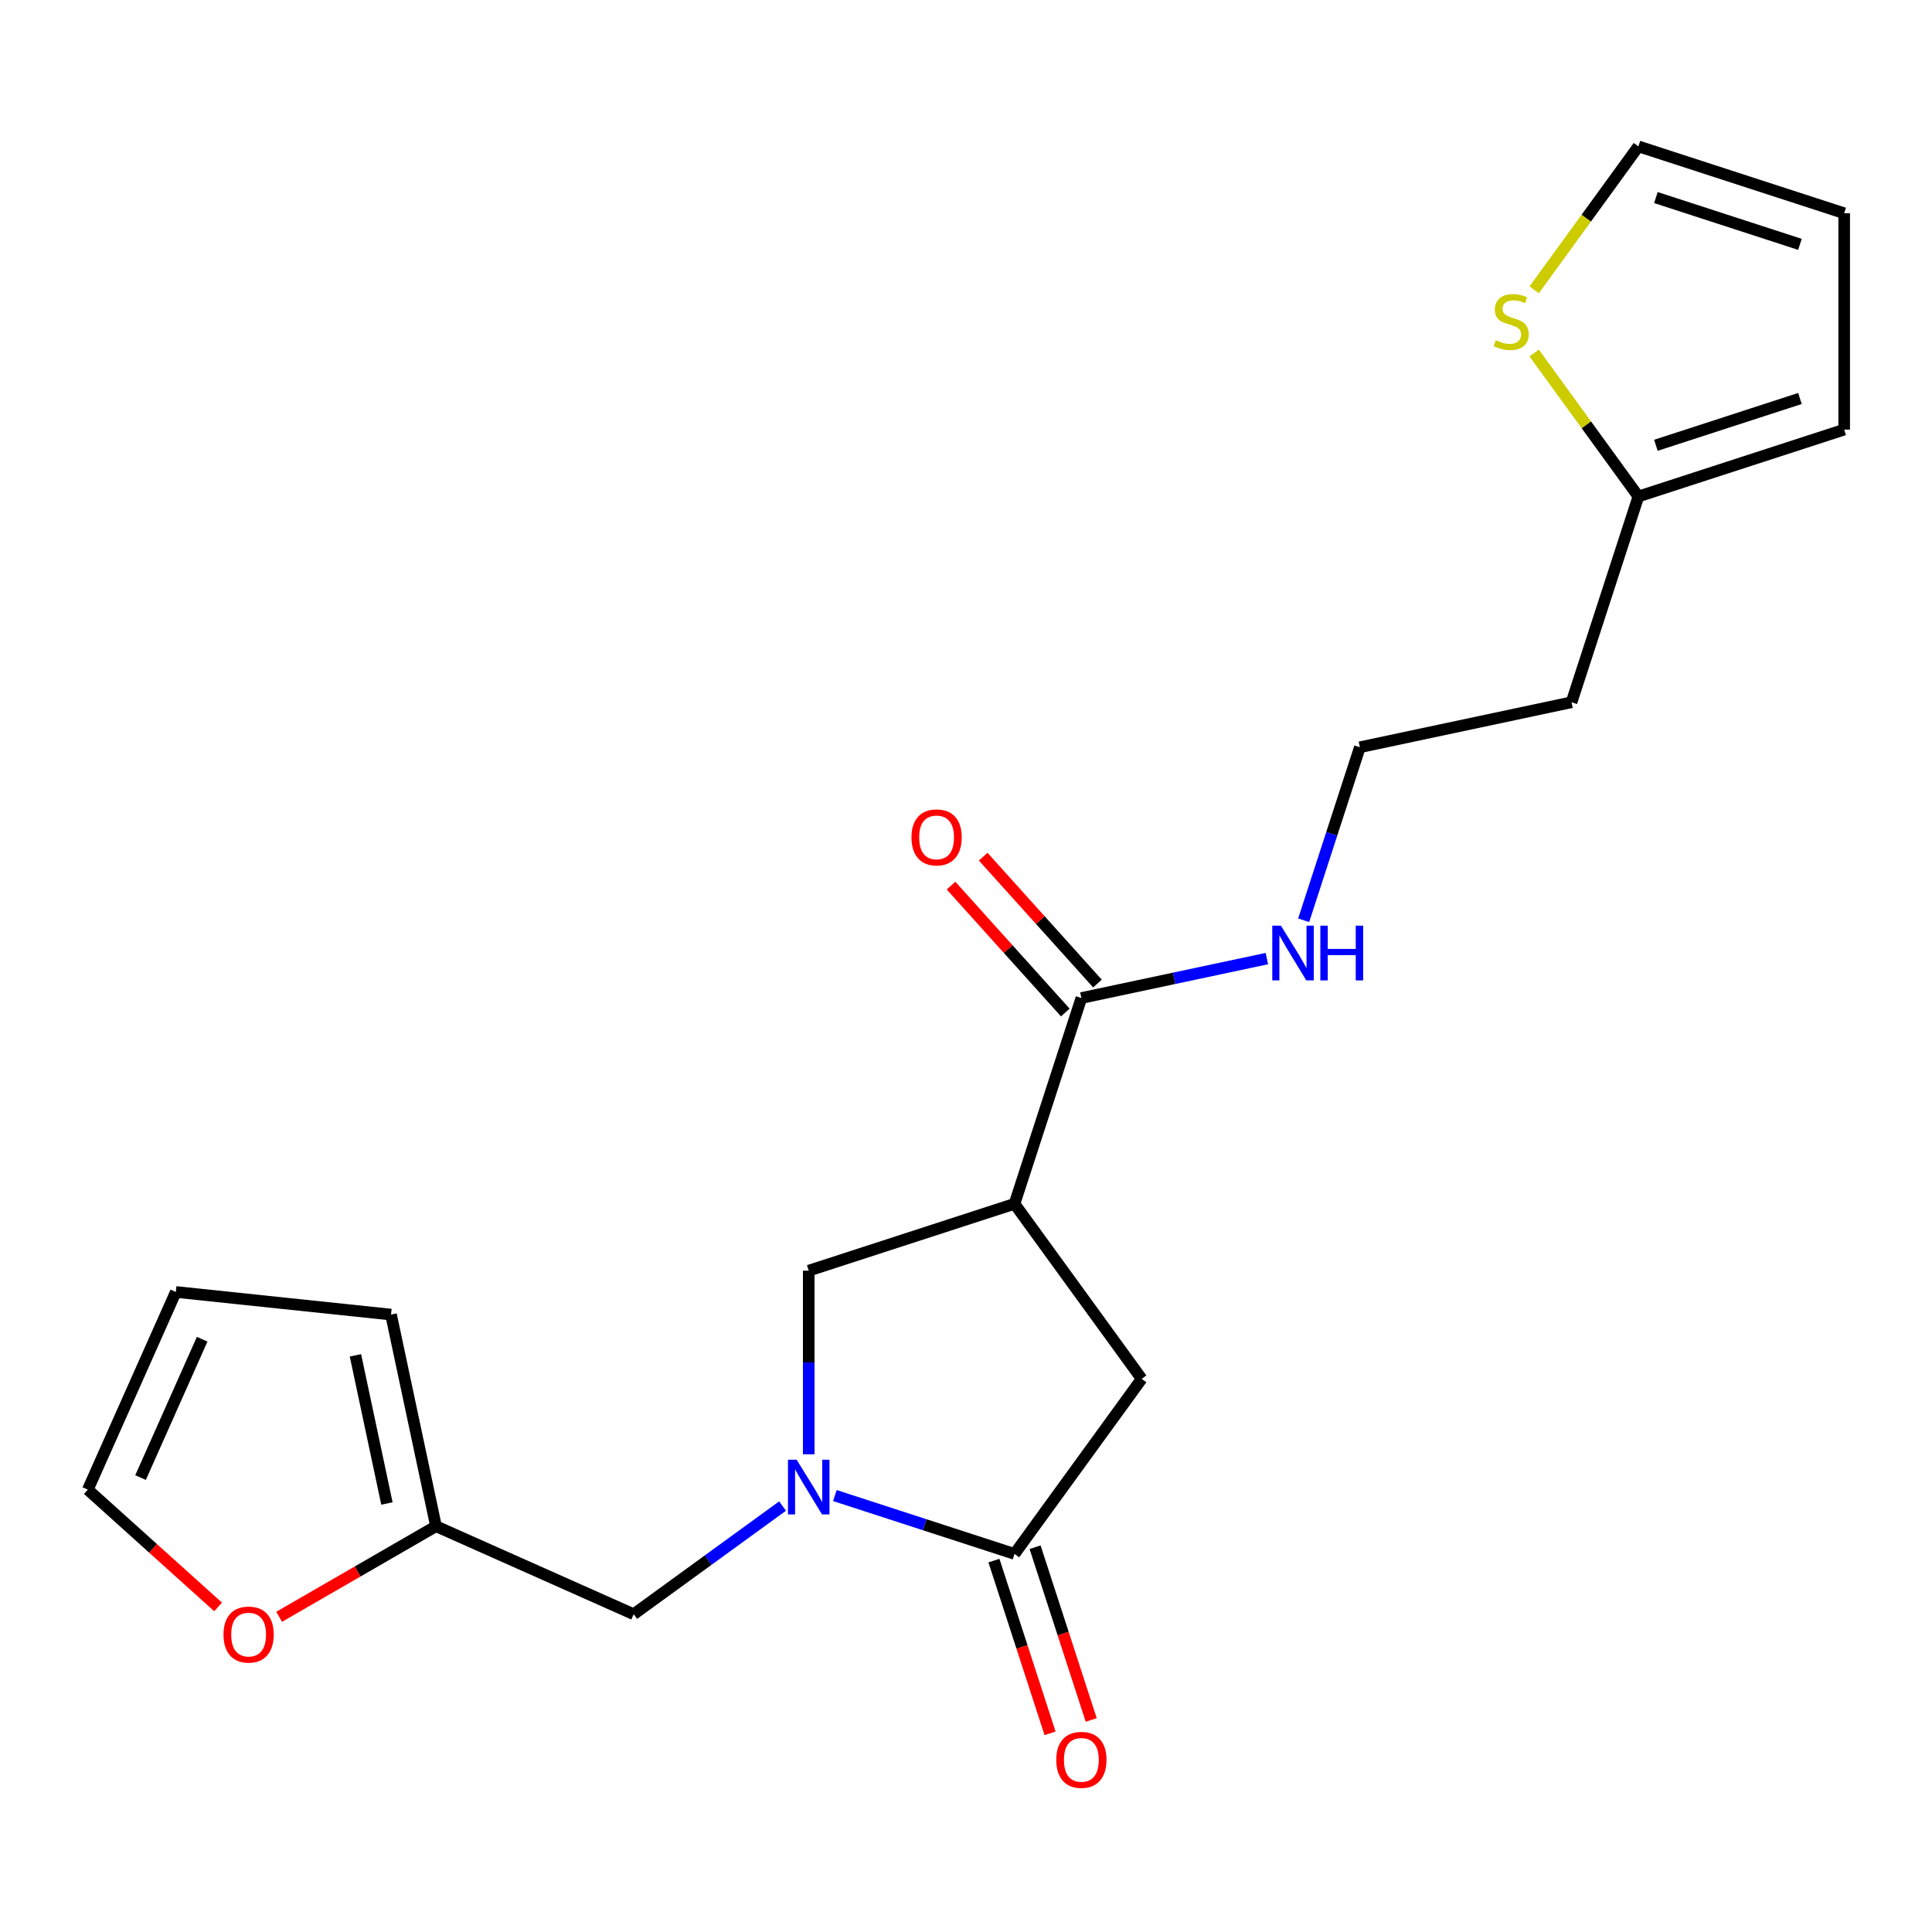 <?xml version='1.0' encoding='iso-8859-1'?>
<svg version='1.1' baseProfile='full'
              xmlns='http://www.w3.org/2000/svg'
                      xmlns:rdkit='http://www.rdkit.org/xml'
                      xmlns:xlink='http://www.w3.org/1999/xlink'
                  xml:space='preserve'
width='1000px' height='1000px' viewBox='0 0 1000 1000'>
<!-- END OF HEADER -->
<rect style='opacity:1.0;fill:#FFFFFF;stroke:none' width='1000' height='1000' x='0' y='0'> </rect>
<path class='bond-0' d='M 848.031,256.977 L 813.423,363.491' style='fill:none;fill-rule:evenodd;stroke:#000000;stroke-width:6px;stroke-linecap:butt;stroke-linejoin:miter;stroke-opacity:1' />
<path class='bond-1' d='M 848.031,256.977 L 821.056,219.85' style='fill:none;fill-rule:evenodd;stroke:#000000;stroke-width:6px;stroke-linecap:butt;stroke-linejoin:miter;stroke-opacity:1' />
<path class='bond-1' d='M 821.056,219.85 L 794.082,182.722' style='fill:none;fill-rule:evenodd;stroke:#CCCC00;stroke-width:6px;stroke-linecap:butt;stroke-linejoin:miter;stroke-opacity:1' />
<path class='bond-2' d='M 848.031,256.977 L 954.545,222.369' style='fill:none;fill-rule:evenodd;stroke:#000000;stroke-width:6px;stroke-linecap:butt;stroke-linejoin:miter;stroke-opacity:1' />
<path class='bond-2' d='M 857.087,230.483 L 931.647,206.257' style='fill:none;fill-rule:evenodd;stroke:#000000;stroke-width:6px;stroke-linecap:butt;stroke-linejoin:miter;stroke-opacity:1' />
<path class='bond-3' d='M 559.717,516.576 L 607.722,506.373' style='fill:none;fill-rule:evenodd;stroke:#000000;stroke-width:6px;stroke-linecap:butt;stroke-linejoin:miter;stroke-opacity:1' />
<path class='bond-3' d='M 607.722,506.373 L 655.726,496.169' style='fill:none;fill-rule:evenodd;stroke:#0000FF;stroke-width:6px;stroke-linecap:butt;stroke-linejoin:miter;stroke-opacity:1' />
<path class='bond-4' d='M 568.04,509.082 L 538.47,476.241' style='fill:none;fill-rule:evenodd;stroke:#000000;stroke-width:6px;stroke-linecap:butt;stroke-linejoin:miter;stroke-opacity:1' />
<path class='bond-4' d='M 538.47,476.241 L 508.9,443.401' style='fill:none;fill-rule:evenodd;stroke:#FF0000;stroke-width:6px;stroke-linecap:butt;stroke-linejoin:miter;stroke-opacity:1' />
<path class='bond-4' d='M 551.394,524.07 L 521.824,491.229' style='fill:none;fill-rule:evenodd;stroke:#000000;stroke-width:6px;stroke-linecap:butt;stroke-linejoin:miter;stroke-opacity:1' />
<path class='bond-4' d='M 521.824,491.229 L 492.254,458.389' style='fill:none;fill-rule:evenodd;stroke:#FF0000;stroke-width:6px;stroke-linecap:butt;stroke-linejoin:miter;stroke-opacity:1' />
<path class='bond-5' d='M 559.717,516.576 L 525.109,623.09' style='fill:none;fill-rule:evenodd;stroke:#000000;stroke-width:6px;stroke-linecap:butt;stroke-linejoin:miter;stroke-opacity:1' />
<path class='bond-6' d='M 674.776,476.331 L 689.325,431.554' style='fill:none;fill-rule:evenodd;stroke:#0000FF;stroke-width:6px;stroke-linecap:butt;stroke-linejoin:miter;stroke-opacity:1' />
<path class='bond-6' d='M 689.325,431.554 L 703.874,386.777' style='fill:none;fill-rule:evenodd;stroke:#000000;stroke-width:6px;stroke-linecap:butt;stroke-linejoin:miter;stroke-opacity:1' />
<path class='bond-7' d='M 813.423,363.491 L 703.874,386.777' style='fill:none;fill-rule:evenodd;stroke:#000000;stroke-width:6px;stroke-linecap:butt;stroke-linejoin:miter;stroke-opacity:1' />
<path class='bond-8' d='M 525.109,623.09 L 590.938,713.697' style='fill:none;fill-rule:evenodd;stroke:#000000;stroke-width:6px;stroke-linecap:butt;stroke-linejoin:miter;stroke-opacity:1' />
<path class='bond-9' d='M 525.109,623.09 L 418.594,657.699' style='fill:none;fill-rule:evenodd;stroke:#000000;stroke-width:6px;stroke-linecap:butt;stroke-linejoin:miter;stroke-opacity:1' />
<path class='bond-10' d='M 590.938,713.697 L 525.109,804.303' style='fill:none;fill-rule:evenodd;stroke:#000000;stroke-width:6px;stroke-linecap:butt;stroke-linejoin:miter;stroke-opacity:1' />
<path class='bond-11' d='M 514.457,807.764 L 528.98,852.461' style='fill:none;fill-rule:evenodd;stroke:#000000;stroke-width:6px;stroke-linecap:butt;stroke-linejoin:miter;stroke-opacity:1' />
<path class='bond-11' d='M 528.98,852.461 L 543.503,897.159' style='fill:none;fill-rule:evenodd;stroke:#FF0000;stroke-width:6px;stroke-linecap:butt;stroke-linejoin:miter;stroke-opacity:1' />
<path class='bond-11' d='M 535.76,800.842 L 550.283,845.54' style='fill:none;fill-rule:evenodd;stroke:#000000;stroke-width:6px;stroke-linecap:butt;stroke-linejoin:miter;stroke-opacity:1' />
<path class='bond-11' d='M 550.283,845.54 L 564.806,890.237' style='fill:none;fill-rule:evenodd;stroke:#FF0000;stroke-width:6px;stroke-linecap:butt;stroke-linejoin:miter;stroke-opacity:1' />
<path class='bond-12' d='M 525.109,804.303 L 478.621,789.199' style='fill:none;fill-rule:evenodd;stroke:#000000;stroke-width:6px;stroke-linecap:butt;stroke-linejoin:miter;stroke-opacity:1' />
<path class='bond-12' d='M 478.621,789.199 L 432.134,774.094' style='fill:none;fill-rule:evenodd;stroke:#0000FF;stroke-width:6px;stroke-linecap:butt;stroke-linejoin:miter;stroke-opacity:1' />
<path class='bond-13' d='M 418.594,657.699 L 418.594,705.217' style='fill:none;fill-rule:evenodd;stroke:#000000;stroke-width:6px;stroke-linecap:butt;stroke-linejoin:miter;stroke-opacity:1' />
<path class='bond-13' d='M 418.594,705.217 L 418.594,752.735' style='fill:none;fill-rule:evenodd;stroke:#0000FF;stroke-width:6px;stroke-linecap:butt;stroke-linejoin:miter;stroke-opacity:1' />
<path class='bond-14' d='M 405.055,779.532 L 366.521,807.528' style='fill:none;fill-rule:evenodd;stroke:#0000FF;stroke-width:6px;stroke-linecap:butt;stroke-linejoin:miter;stroke-opacity:1' />
<path class='bond-14' d='M 366.521,807.528 L 327.988,835.524' style='fill:none;fill-rule:evenodd;stroke:#000000;stroke-width:6px;stroke-linecap:butt;stroke-linejoin:miter;stroke-opacity:1' />
<path class='bond-15' d='M 327.988,835.524 L 225.675,789.971' style='fill:none;fill-rule:evenodd;stroke:#000000;stroke-width:6px;stroke-linecap:butt;stroke-linejoin:miter;stroke-opacity:1' />
<path class='bond-16' d='M 225.675,789.971 L 185.079,813.409' style='fill:none;fill-rule:evenodd;stroke:#000000;stroke-width:6px;stroke-linecap:butt;stroke-linejoin:miter;stroke-opacity:1' />
<path class='bond-16' d='M 185.079,813.409 L 144.483,836.847' style='fill:none;fill-rule:evenodd;stroke:#FF0000;stroke-width:6px;stroke-linecap:butt;stroke-linejoin:miter;stroke-opacity:1' />
<path class='bond-17' d='M 225.675,789.971 L 202.39,680.423' style='fill:none;fill-rule:evenodd;stroke:#000000;stroke-width:6px;stroke-linecap:butt;stroke-linejoin:miter;stroke-opacity:1' />
<path class='bond-17' d='M 200.272,778.196 L 183.973,701.512' style='fill:none;fill-rule:evenodd;stroke:#000000;stroke-width:6px;stroke-linecap:butt;stroke-linejoin:miter;stroke-opacity:1' />
<path class='bond-18' d='M 112.884,831.743 L 79.169,801.386' style='fill:none;fill-rule:evenodd;stroke:#FF0000;stroke-width:6px;stroke-linecap:butt;stroke-linejoin:miter;stroke-opacity:1' />
<path class='bond-18' d='M 79.169,801.386 L 45.455,771.03' style='fill:none;fill-rule:evenodd;stroke:#000000;stroke-width:6px;stroke-linecap:butt;stroke-linejoin:miter;stroke-opacity:1' />
<path class='bond-19' d='M 45.455,771.03 L 91.007,668.716' style='fill:none;fill-rule:evenodd;stroke:#000000;stroke-width:6px;stroke-linecap:butt;stroke-linejoin:miter;stroke-opacity:1' />
<path class='bond-19' d='M 72.75,764.793 L 104.637,693.174' style='fill:none;fill-rule:evenodd;stroke:#000000;stroke-width:6px;stroke-linecap:butt;stroke-linejoin:miter;stroke-opacity:1' />
<path class='bond-20' d='M 91.007,668.716 L 202.39,680.423' style='fill:none;fill-rule:evenodd;stroke:#000000;stroke-width:6px;stroke-linecap:butt;stroke-linejoin:miter;stroke-opacity:1' />
<path class='bond-21' d='M 794.082,150.019 L 821.056,112.892' style='fill:none;fill-rule:evenodd;stroke:#CCCC00;stroke-width:6px;stroke-linecap:butt;stroke-linejoin:miter;stroke-opacity:1' />
<path class='bond-21' d='M 821.056,112.892 L 848.031,75.764' style='fill:none;fill-rule:evenodd;stroke:#000000;stroke-width:6px;stroke-linecap:butt;stroke-linejoin:miter;stroke-opacity:1' />
<path class='bond-22' d='M 848.031,75.764 L 954.545,110.373' style='fill:none;fill-rule:evenodd;stroke:#000000;stroke-width:6px;stroke-linecap:butt;stroke-linejoin:miter;stroke-opacity:1' />
<path class='bond-22' d='M 857.087,102.258 L 931.647,126.484' style='fill:none;fill-rule:evenodd;stroke:#000000;stroke-width:6px;stroke-linecap:butt;stroke-linejoin:miter;stroke-opacity:1' />
<path class='bond-23' d='M 954.545,110.373 L 954.545,222.369' style='fill:none;fill-rule:evenodd;stroke:#000000;stroke-width:6px;stroke-linecap:butt;stroke-linejoin:miter;stroke-opacity:1' />
<path  class='atom-2' d='M 663.006 479.131
L 672.286 494.131
Q 673.206 495.611, 674.686 498.291
Q 676.166 500.971, 676.246 501.131
L 676.246 479.131
L 680.006 479.131
L 680.006 507.451
L 676.126 507.451
L 666.166 491.051
Q 665.006 489.131, 663.766 486.931
Q 662.566 484.731, 662.206 484.051
L 662.206 507.451
L 658.526 507.451
L 658.526 479.131
L 663.006 479.131
' fill='#0000FF'/>
<path  class='atom-2' d='M 683.406 479.131
L 687.246 479.131
L 687.246 491.171
L 701.726 491.171
L 701.726 479.131
L 705.566 479.131
L 705.566 507.451
L 701.726 507.451
L 701.726 494.371
L 687.246 494.371
L 687.246 507.451
L 683.406 507.451
L 683.406 479.131
' fill='#0000FF'/>
<path  class='atom-3' d='M 471.777 433.427
Q 471.777 426.627, 475.137 422.827
Q 478.497 419.027, 484.777 419.027
Q 491.057 419.027, 494.417 422.827
Q 497.777 426.627, 497.777 433.427
Q 497.777 440.307, 494.377 444.227
Q 490.977 448.107, 484.777 448.107
Q 478.537 448.107, 475.137 444.227
Q 471.777 440.347, 471.777 433.427
M 484.777 444.907
Q 489.097 444.907, 491.417 442.027
Q 493.777 439.107, 493.777 433.427
Q 493.777 427.867, 491.417 425.067
Q 489.097 422.227, 484.777 422.227
Q 480.457 422.227, 478.097 425.027
Q 475.777 427.827, 475.777 433.427
Q 475.777 439.147, 478.097 442.027
Q 480.457 444.907, 484.777 444.907
' fill='#FF0000'/>
<path  class='atom-8' d='M 546.717 910.898
Q 546.717 904.098, 550.077 900.298
Q 553.437 896.498, 559.717 896.498
Q 565.997 896.498, 569.357 900.298
Q 572.717 904.098, 572.717 910.898
Q 572.717 917.778, 569.317 921.698
Q 565.917 925.578, 559.717 925.578
Q 553.477 925.578, 550.077 921.698
Q 546.717 917.818, 546.717 910.898
M 559.717 922.378
Q 564.037 922.378, 566.357 919.498
Q 568.717 916.578, 568.717 910.898
Q 568.717 905.338, 566.357 902.538
Q 564.037 899.698, 559.717 899.698
Q 555.397 899.698, 553.037 902.498
Q 550.717 905.298, 550.717 910.898
Q 550.717 916.618, 553.037 919.498
Q 555.397 922.378, 559.717 922.378
' fill='#FF0000'/>
<path  class='atom-10' d='M 412.334 755.535
L 421.614 770.535
Q 422.534 772.015, 424.014 774.695
Q 425.494 777.375, 425.574 777.535
L 425.574 755.535
L 429.334 755.535
L 429.334 783.855
L 425.454 783.855
L 415.494 767.455
Q 414.334 765.535, 413.094 763.335
Q 411.894 761.135, 411.534 760.455
L 411.534 783.855
L 407.854 783.855
L 407.854 755.535
L 412.334 755.535
' fill='#0000FF'/>
<path  class='atom-13' d='M 115.684 846.049
Q 115.684 839.249, 119.044 835.449
Q 122.404 831.649, 128.684 831.649
Q 134.964 831.649, 138.324 835.449
Q 141.684 839.249, 141.684 846.049
Q 141.684 852.929, 138.284 856.849
Q 134.884 860.729, 128.684 860.729
Q 122.444 860.729, 119.044 856.849
Q 115.684 852.969, 115.684 846.049
M 128.684 857.529
Q 133.004 857.529, 135.324 854.649
Q 137.684 851.729, 137.684 846.049
Q 137.684 840.489, 135.324 837.689
Q 133.004 834.849, 128.684 834.849
Q 124.364 834.849, 122.004 837.649
Q 119.684 840.449, 119.684 846.049
Q 119.684 851.769, 122.004 854.649
Q 124.364 857.529, 128.684 857.529
' fill='#FF0000'/>
<path  class='atom-18' d='M 774.202 176.091
Q 774.522 176.211, 775.842 176.771
Q 777.162 177.331, 778.602 177.691
Q 780.082 178.011, 781.522 178.011
Q 784.202 178.011, 785.762 176.731
Q 787.322 175.411, 787.322 173.131
Q 787.322 171.571, 786.522 170.611
Q 785.762 169.651, 784.562 169.131
Q 783.362 168.611, 781.362 168.011
Q 778.842 167.251, 777.322 166.531
Q 775.842 165.811, 774.762 164.291
Q 773.722 162.771, 773.722 160.211
Q 773.722 156.651, 776.122 154.451
Q 778.562 152.251, 783.362 152.251
Q 786.642 152.251, 790.362 153.811
L 789.442 156.891
Q 786.042 155.491, 783.482 155.491
Q 780.722 155.491, 779.202 156.651
Q 777.682 157.771, 777.722 159.731
Q 777.722 161.251, 778.482 162.171
Q 779.282 163.091, 780.402 163.611
Q 781.562 164.131, 783.482 164.731
Q 786.042 165.531, 787.562 166.331
Q 789.082 167.131, 790.162 168.771
Q 791.282 170.371, 791.282 173.131
Q 791.282 177.051, 788.642 179.171
Q 786.042 181.251, 781.682 181.251
Q 779.162 181.251, 777.242 180.691
Q 775.362 180.171, 773.122 179.251
L 774.202 176.091
' fill='#CCCC00'/>
</svg>

